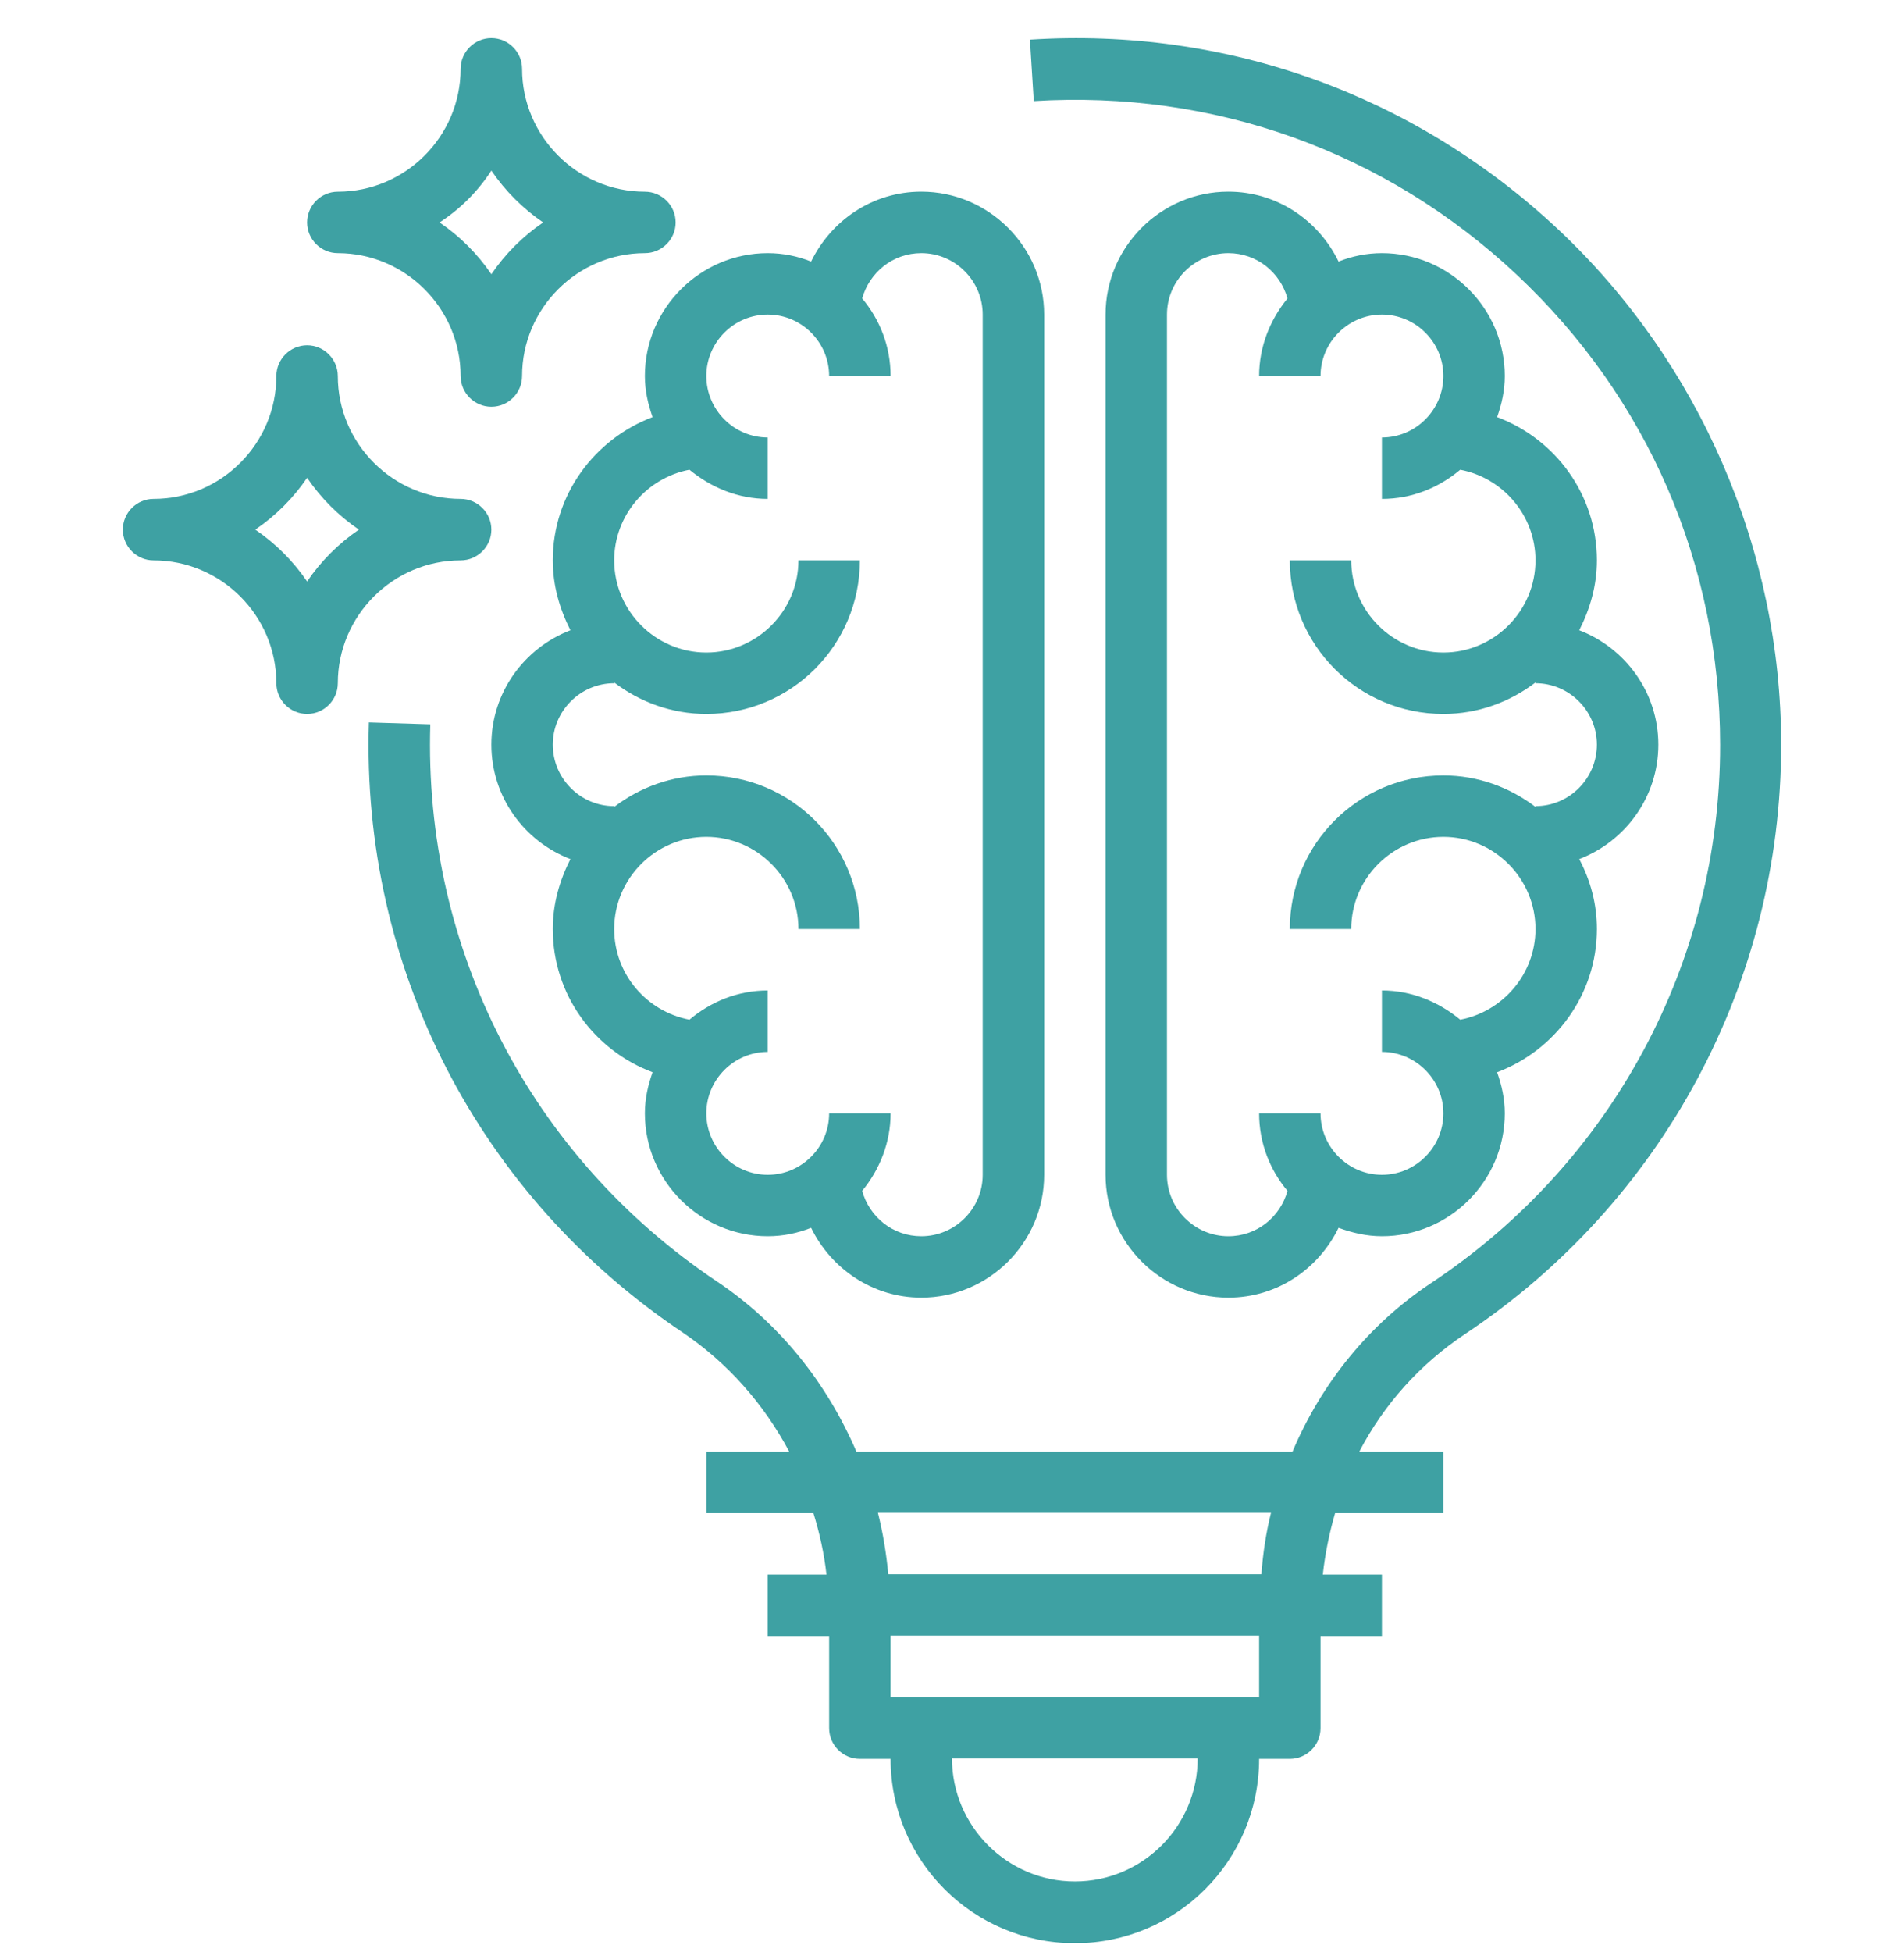 <svg width="40" height="41" viewBox="0 0 40 41" fill="none" xmlns="http://www.w3.org/2000/svg">
<g clip-path="url(#clip0_58_1056)">
<g clip-path="url(#clip1_58_1056)">
<g clip-path="url(#clip2_58_1056)">
<path d="M13.71 8.759C12.492 9.219 11.613 10.388 11.613 11.767C11.613 12.3 11.758 12.791 11.984 13.235C11.016 13.606 10.323 14.541 10.323 15.638C10.323 16.735 11.016 17.671 11.984 18.041C11.758 18.485 11.613 18.977 11.613 19.509C11.613 20.888 12.484 22.058 13.71 22.517C13.613 22.791 13.548 23.074 13.548 23.38C13.548 24.8 14.71 25.961 16.129 25.961C16.452 25.961 16.758 25.896 17.04 25.784C17.46 26.646 18.339 27.251 19.355 27.251C20.774 27.251 21.936 26.09 21.936 24.671V6.606C21.936 5.187 20.774 4.025 19.355 4.025C18.331 4.025 17.46 4.63 17.04 5.493C16.758 5.38 16.452 5.316 16.129 5.316C14.71 5.316 13.548 6.477 13.548 7.896C13.548 8.203 13.613 8.485 13.71 8.759ZM16.129 6.606C16.839 6.606 17.419 7.187 17.419 7.896H18.71C18.71 7.275 18.484 6.711 18.113 6.267C18.266 5.719 18.758 5.316 19.355 5.316C20.065 5.316 20.645 5.896 20.645 6.606V24.671C20.645 25.38 20.065 25.961 19.355 25.961C18.758 25.961 18.266 25.558 18.113 25.009C18.476 24.566 18.71 24.001 18.71 23.38H17.419C17.419 24.09 16.839 24.671 16.129 24.671C15.419 24.671 14.839 24.09 14.839 23.38C14.839 22.671 15.419 22.09 16.129 22.09V20.8C15.5 20.8 14.935 21.034 14.484 21.413C13.589 21.243 12.903 20.461 12.903 19.509C12.903 18.445 13.774 17.574 14.839 17.574C15.903 17.574 16.774 18.445 16.774 19.509H18.065C18.065 17.727 16.621 16.284 14.839 16.284C14.113 16.284 13.444 16.534 12.903 16.945V16.929C12.194 16.929 11.613 16.348 11.613 15.638C11.613 14.929 12.194 14.348 12.903 14.348V14.332C13.444 14.743 14.113 14.993 14.839 14.993C16.621 14.993 18.065 13.55 18.065 11.767H16.774C16.774 12.832 15.903 13.703 14.839 13.703C13.774 13.703 12.903 12.832 12.903 11.767C12.903 10.824 13.589 10.034 14.484 9.864C14.935 10.235 15.5 10.477 16.129 10.477V9.187C15.419 9.187 14.839 8.606 14.839 7.896C14.839 7.187 15.419 6.606 16.129 6.606Z" fill="#3EA1A3"/>
<path d="M29.032 5.316C28.71 5.316 28.403 5.38 28.121 5.493C27.702 4.63 26.831 4.025 25.806 4.025C24.387 4.025 23.226 5.187 23.226 6.606V24.671C23.226 26.09 24.387 27.251 25.806 27.251C26.831 27.251 27.702 26.646 28.121 25.784C28.403 25.888 28.71 25.961 29.032 25.961C30.452 25.961 31.613 24.8 31.613 23.38C31.613 23.074 31.548 22.791 31.452 22.517C32.669 22.058 33.548 20.888 33.548 19.509C33.548 18.977 33.411 18.485 33.177 18.041C34.145 17.671 34.839 16.735 34.839 15.638C34.839 14.541 34.145 13.606 33.177 13.235C33.403 12.791 33.548 12.3 33.548 11.767C33.548 10.388 32.677 9.219 31.452 8.759C31.548 8.485 31.613 8.203 31.613 7.896C31.613 6.477 30.452 5.316 29.032 5.316ZM32.258 11.767C32.258 12.832 31.387 13.703 30.323 13.703C29.258 13.703 28.387 12.832 28.387 11.767H27.097C27.097 13.55 28.54 14.993 30.323 14.993C31.048 14.993 31.718 14.743 32.258 14.332V14.348C32.968 14.348 33.548 14.929 33.548 15.638C33.548 16.348 32.968 16.929 32.258 16.929V16.945C31.718 16.534 31.048 16.284 30.323 16.284C28.54 16.284 27.097 17.727 27.097 19.509H28.387C28.387 18.445 29.258 17.574 30.323 17.574C31.387 17.574 32.258 18.445 32.258 19.509C32.258 20.453 31.573 21.243 30.677 21.413C30.226 21.041 29.661 20.8 29.032 20.8V22.09C29.742 22.09 30.323 22.671 30.323 23.38C30.323 24.09 29.742 24.671 29.032 24.671C28.323 24.671 27.742 24.09 27.742 23.38H26.452C26.452 24.001 26.677 24.566 27.048 25.009C26.895 25.558 26.403 25.961 25.806 25.961C25.097 25.961 24.516 25.38 24.516 24.671V6.606C24.516 5.896 25.097 5.316 25.806 5.316C26.403 5.316 26.895 5.719 27.048 6.267C26.686 6.711 26.452 7.275 26.452 7.896H27.742C27.742 7.187 28.323 6.606 29.032 6.606C29.742 6.606 30.323 7.187 30.323 7.896C30.323 8.606 29.742 9.187 29.032 9.187V10.477C29.661 10.477 30.226 10.243 30.677 9.864C31.573 10.034 32.258 10.824 32.258 11.767Z" fill="#3EA1A3"/>
<path d="M32.742 4.824C29.726 1.994 25.774 0.566 21.637 0.832L21.718 2.123C25.5 1.889 29.105 3.179 31.863 5.768C34.621 8.356 36.137 11.864 36.137 15.647C36.137 20.203 33.871 24.421 30.064 26.945C28.75 27.816 27.758 29.058 27.153 30.485H17.992C17.371 29.042 16.379 27.792 15.065 26.913C11.145 24.292 8.895 19.921 9.04 15.211L7.75 15.171C7.589 20.324 10.056 25.114 14.347 27.985C15.29 28.623 16.048 29.485 16.581 30.485H14.839V31.776H17.089C17.218 32.195 17.314 32.623 17.363 33.066H16.129V34.356H17.419V36.292C17.419 36.647 17.71 36.937 18.064 36.937H18.71C18.71 39.074 20.444 40.808 22.581 40.808C24.718 40.808 26.452 39.074 26.452 36.937H27.097C27.452 36.937 27.742 36.647 27.742 36.292V34.356H29.032V33.066H27.79C27.839 32.623 27.927 32.195 28.048 31.776H30.323V30.485H28.556C29.073 29.494 29.831 28.647 30.774 28.018C34.935 25.252 37.419 20.623 37.419 15.639C37.419 11.558 35.71 7.615 32.742 4.824ZM22.581 39.51C21.161 39.51 20 38.348 20 36.929H25.161C25.161 38.348 24.008 39.51 22.581 39.51ZM26.452 35.639H18.71V34.348H26.452V35.639ZM26.5 33.058H18.661C18.621 32.623 18.548 32.187 18.444 31.768H26.702C26.597 32.187 26.532 32.623 26.5 33.058Z" fill="#3EA1A3"/>
<path d="M7.097 5.316C8.516 5.316 9.677 6.477 9.677 7.897C9.677 8.251 9.968 8.542 10.323 8.542C10.678 8.542 10.968 8.251 10.968 7.897C10.968 6.477 12.129 5.316 13.548 5.316C13.903 5.316 14.194 5.026 14.194 4.671C14.194 4.316 13.903 4.026 13.548 4.026C12.129 4.026 10.968 2.864 10.968 1.445C10.968 1.09 10.678 0.8 10.323 0.8C9.968 0.8 9.677 1.09 9.677 1.445C9.677 2.864 8.516 4.026 7.097 4.026C6.742 4.026 6.452 4.316 6.452 4.671C6.452 5.026 6.742 5.316 7.097 5.316ZM10.323 3.582C10.613 4.009 10.984 4.38 11.411 4.671C10.984 4.961 10.613 5.332 10.323 5.759C10.032 5.332 9.661 4.961 9.234 4.671C9.669 4.389 10.04 4.018 10.323 3.582Z" fill="#3EA1A3"/>
<path d="M9.677 11.768C10.032 11.768 10.323 11.477 10.323 11.122C10.323 10.768 10.032 10.477 9.677 10.477C8.258 10.477 7.097 9.316 7.097 7.897C7.097 7.542 6.806 7.251 6.452 7.251C6.097 7.251 5.806 7.542 5.806 7.897C5.806 9.316 4.645 10.477 3.226 10.477C2.871 10.477 2.581 10.768 2.581 11.122C2.581 11.477 2.871 11.768 3.226 11.768C4.645 11.768 5.806 12.929 5.806 14.348C5.806 14.703 6.097 14.993 6.452 14.993C6.806 14.993 7.097 14.703 7.097 14.348C7.097 12.929 8.258 11.768 9.677 11.768ZM6.452 12.211C6.161 11.784 5.79 11.413 5.363 11.122C5.79 10.832 6.161 10.461 6.452 10.034C6.742 10.461 7.113 10.832 7.54 11.122C7.113 11.413 6.742 11.784 6.452 12.211Z" fill="#3EA1A3"/>
</g>
</g>
</g>
<defs>
<clipPath id="clip0_58_1056">
<rect width="40" height="40" fill="white" transform="translate(0 0.8)"/>
</clipPath>
<clipPath id="clip1_58_1056">
<rect width="40" height="40" fill="white" transform="translate(0 0.8)"/>
</clipPath>
<clipPath id="clip2_58_1056">
<rect width="40" height="40" fill="white" transform="translate(0 0.8)"/>
</clipPath>
</defs>
</svg>

